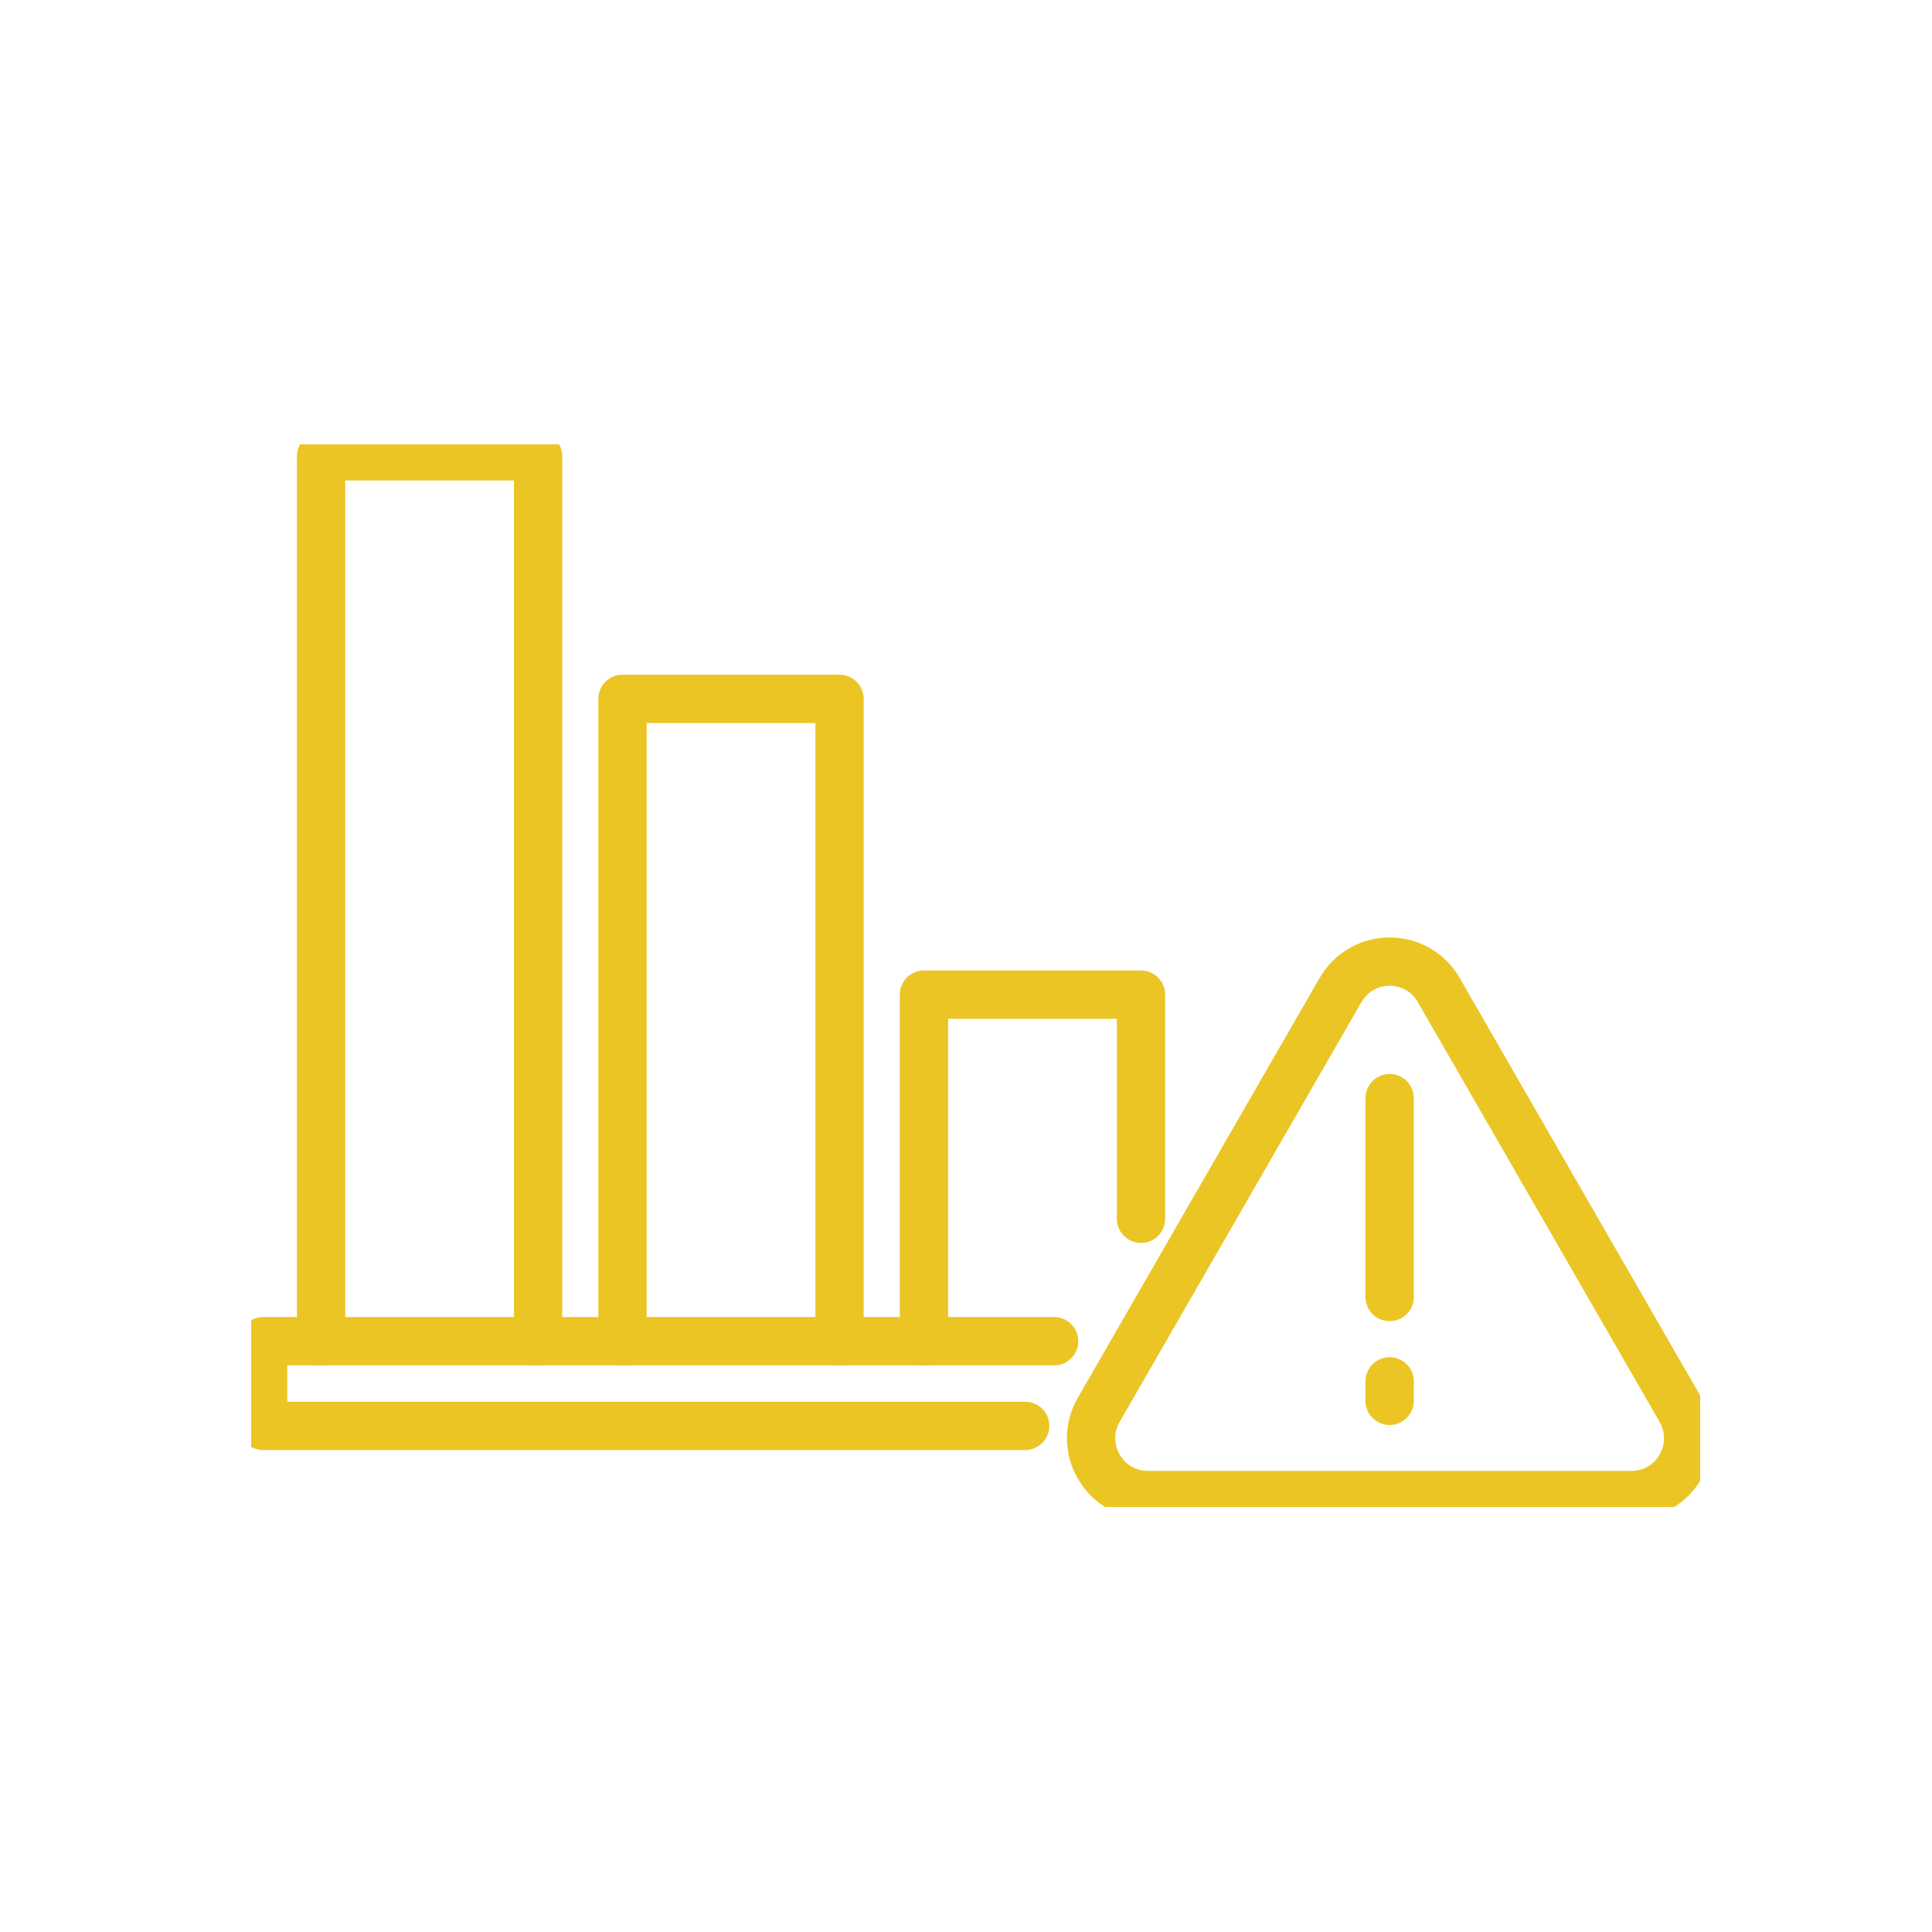 <svg width="100" height="100" viewBox="0 0 100 100" fill="none" xmlns="http://www.w3.org/2000/svg">
<g clip-path="url(#clip0_115_764)">
<path d="M16.618 69.421V23.62H27.852V69.421" stroke="#EBC524" stroke-width="2.5" stroke-linecap="round" stroke-linejoin="round"/>
<path d="M32.221 69.421V36.173H43.455V69.421" stroke="#EBC524" stroke-width="2.5" stroke-linecap="round" stroke-linejoin="round"/>
<path d="M47.824 69.421V51.483H59.058V63.084" stroke="#EBC524" stroke-width="2.5" stroke-linecap="round" stroke-linejoin="round"/>
<path d="M53.063 73.803H13.619V69.421H54.562" stroke="#EBC524" stroke-width="2.5" stroke-linecap="round" stroke-linejoin="round"/>
<path d="M69.386 51.243L56.87 72.973C55.742 74.931 57.154 77.382 59.41 77.382H84.445C86.701 77.382 88.112 74.933 86.984 72.973L74.468 51.243C73.34 49.285 70.517 49.285 69.389 51.243H69.386Z" stroke="#EBC524" stroke-width="2.5" stroke-linecap="round" stroke-linejoin="round"/>
<path d="M71.927 56.838V67.132" stroke="#EBC524" stroke-width="2.5" stroke-linecap="round" stroke-linejoin="round"/>
<path d="M71.927 71.498V72.507" stroke="#EBC524" stroke-width="2.5" stroke-linecap="round" stroke-linejoin="round"/>
</g>
<defs>
<clipPath id="clip0_115_764">
<rect width="75" height="55" fill="white" transform="translate(13 23)"/>
</clipPath>
</defs>
</svg>
